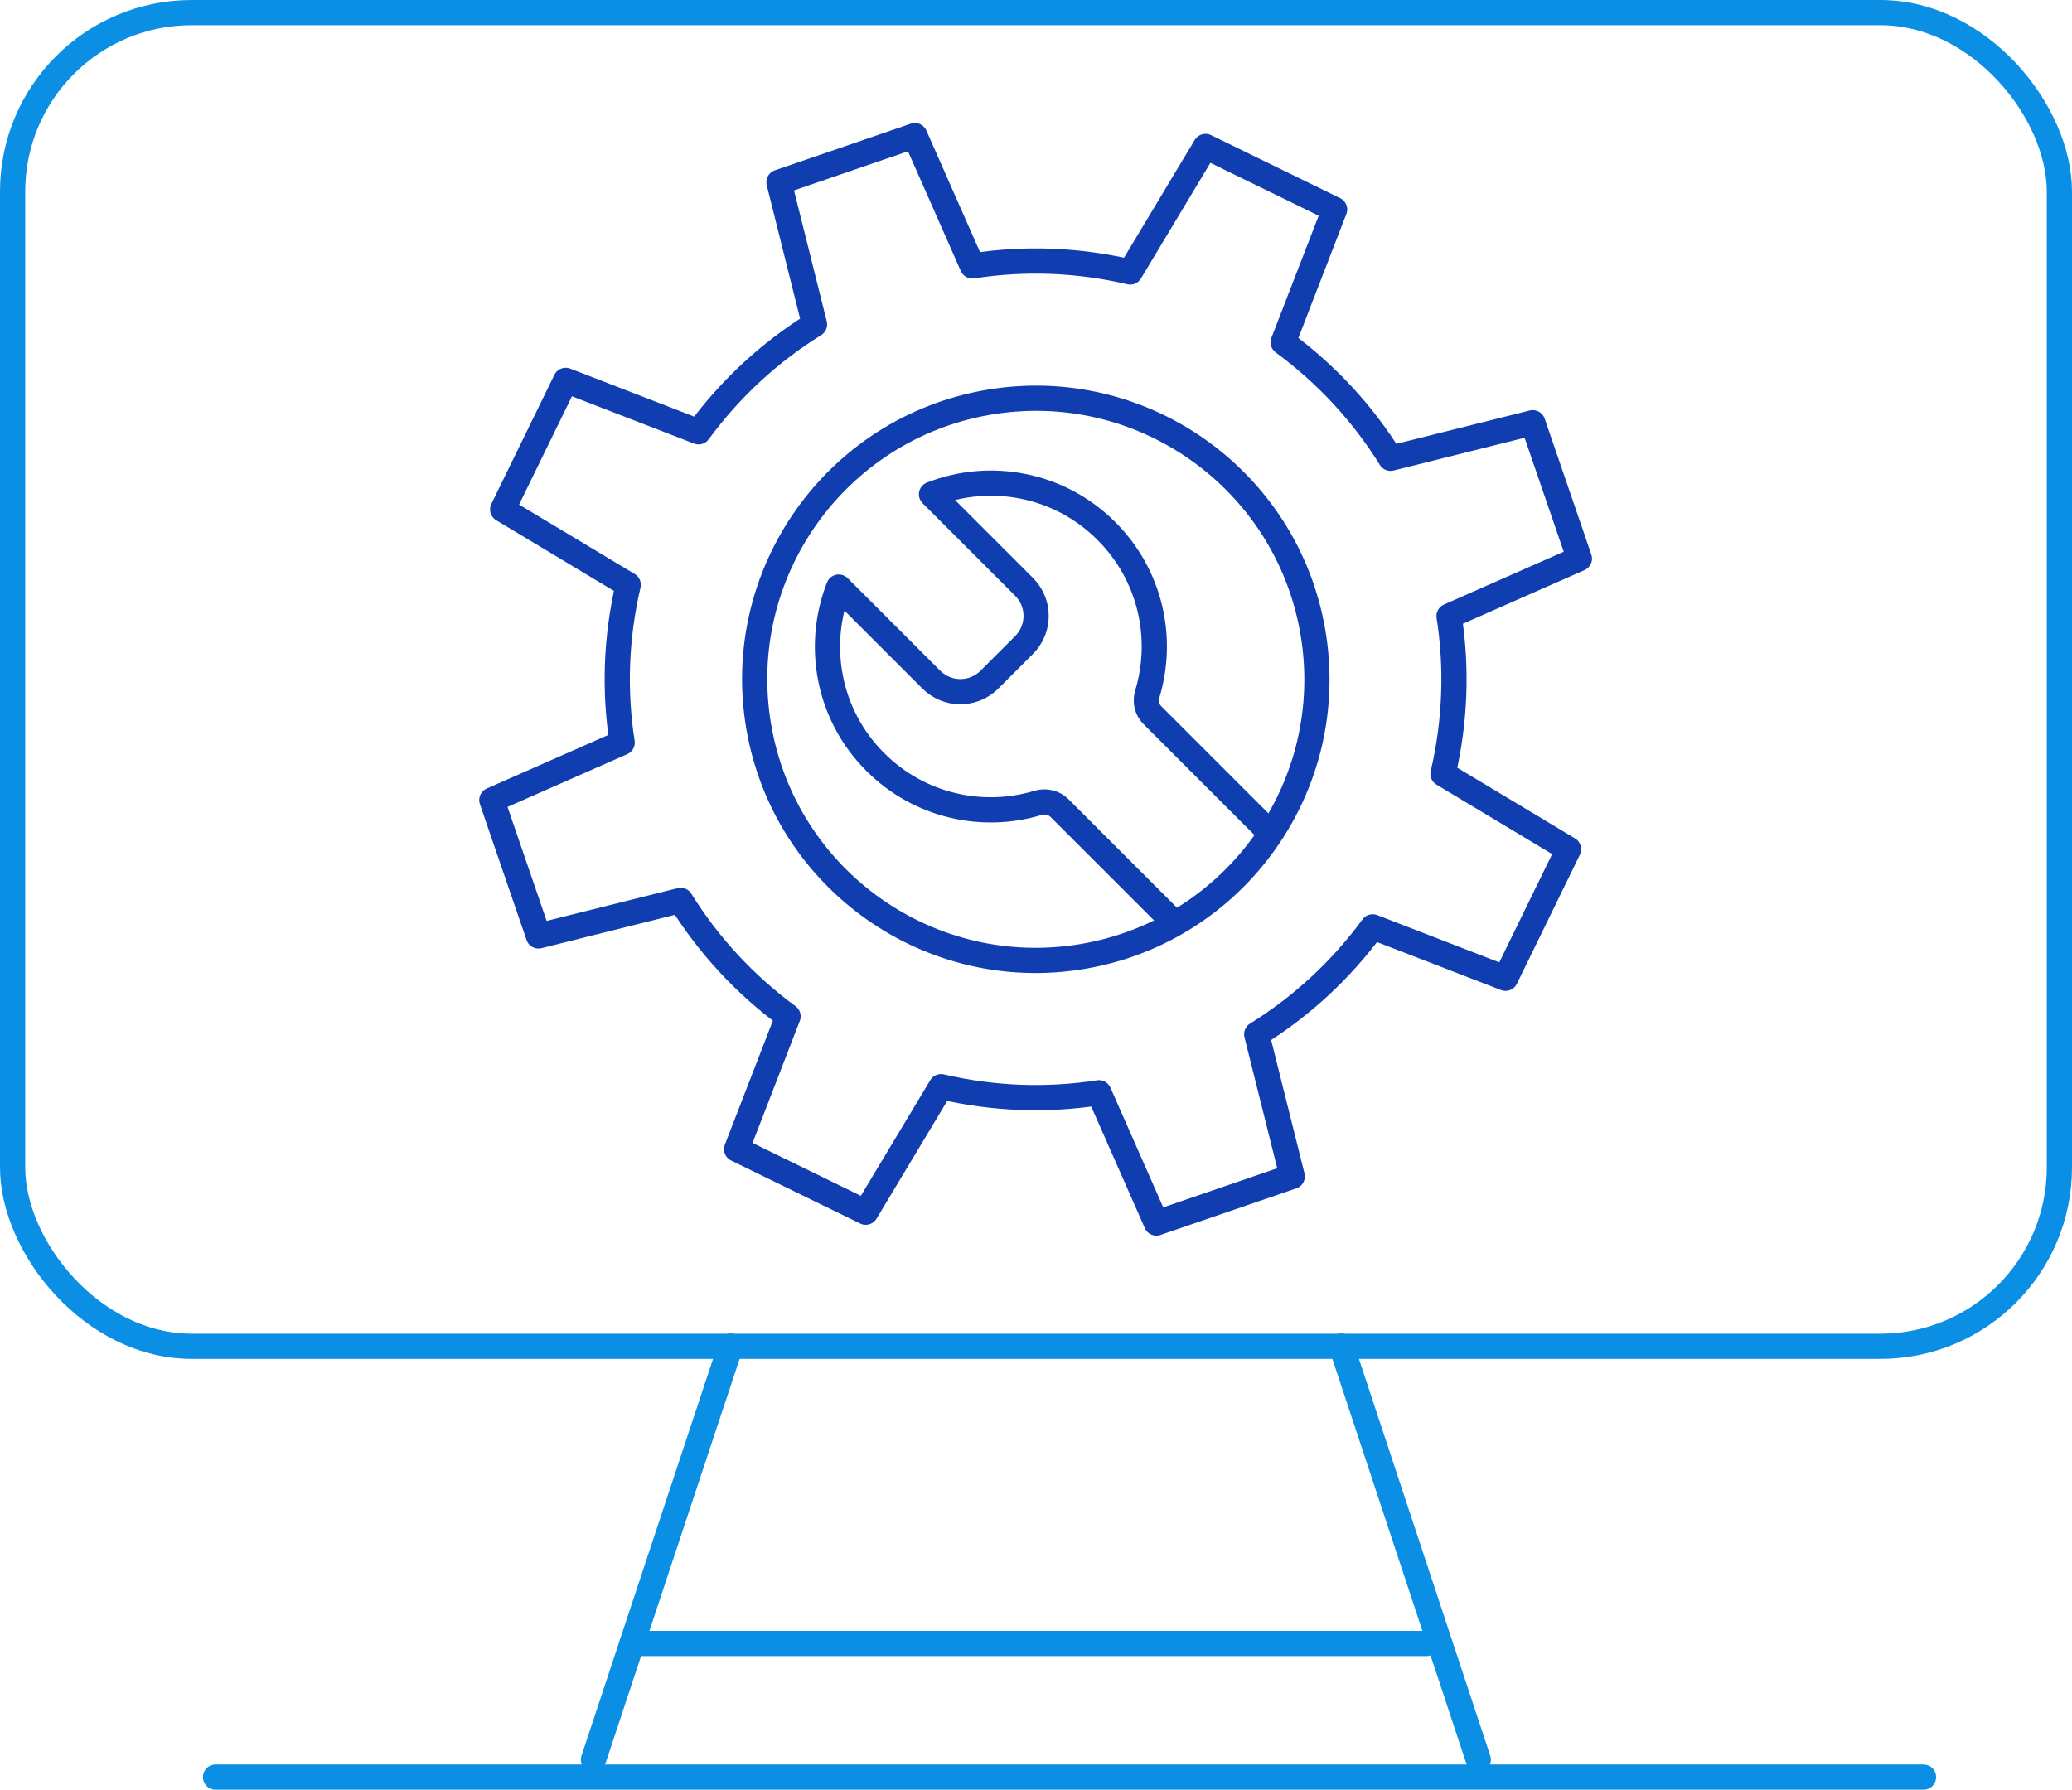 <?xml version="1.0" encoding="UTF-8"?>
<svg id="Layer_2" xmlns="http://www.w3.org/2000/svg" viewBox="0 0 82.19 71">
  <defs>
    <style>
      .cls-1 {
        stroke: #0b8fe5;
      }

      .cls-1, .cls-2 {
        fill: none;
        stroke-linecap: round;
        stroke-linejoin: round;
      }

      .cls-2 {
        stroke: #103daf;
      }
    </style>
  </defs>
  <g id="Layer_1-2" data-name="Layer_1">
    <g>
      <rect class="cls-1" x=".5" y=".5" width="81.19" height="52.91" rx="7.1" ry="7.1"/>
      <line class="cls-1" x1="23.54" y1="69.81" x2="28.98" y2="53.4"/>
      <line class="cls-1" x1="53.21" y1="53.4" x2="58.64" y2="69.81"/>
      <line class="cls-1" x1="8.55" y1="70.5" x2="76.3" y2="70.5"/>
      <line class="cls-1" x1="25.07" y1="65.2" x2="56.58" y2="65.2"/>
      <g>
        <path class="cls-2" d="M46.55,36.58l-4.52-4.52c-.22-.22-.55-.3-.85-.21-2.21.67-4.71.13-6.46-1.62-1.88-1.88-2.36-4.62-1.45-6.94l3.67,3.67c.64.64,1.67.64,2.31,0l1.37-1.37c.64-.64.64-1.67,0-2.31l-3.67-3.67c2.32-.91,5.07-.42,6.94,1.46,1.75,1.75,2.29,4.25,1.62,6.46-.09.3-.02.63.21.85l4.56,4.56"/>
        <g>
          <path class="cls-2" d="M59.72,38.81l2.5-5.12-4.98-2.99c.49-2.09.56-4.21.24-6.26l5.17-2.28-1.85-5.39-5.64,1.41c-1.09-1.76-2.53-3.33-4.26-4.6l2.04-5.27-5.12-2.5-2.99,4.98c-2.09-.49-4.21-.56-6.26-.24l-2.28-5.17-5.39,1.85,1.41,5.64c-1.76,1.09-3.33,2.53-4.6,4.26l-5.27-2.04-2.5,5.12,4.98,2.99c-.49,2.09-.56,4.21-.24,6.26l-5.17,2.28,1.85,5.39,5.64-1.41c1.09,1.76,2.53,3.33,4.26,4.6l-2.04,5.27,5.12,2.5,2.99-4.98c2.09.49,4.21.56,6.26.24l2.28,5.17,5.39-1.85-1.41-5.64c1.76-1.09,3.33-2.53,4.6-4.26l5.27,2.04Z"/>
          <circle class="cls-2" cx="41.09" cy="26.95" r="11.15" transform="translate(-3.97 7.34) rotate(-9.74)"/>
        </g>
      </g>
    </g>
  </g>
</svg>
